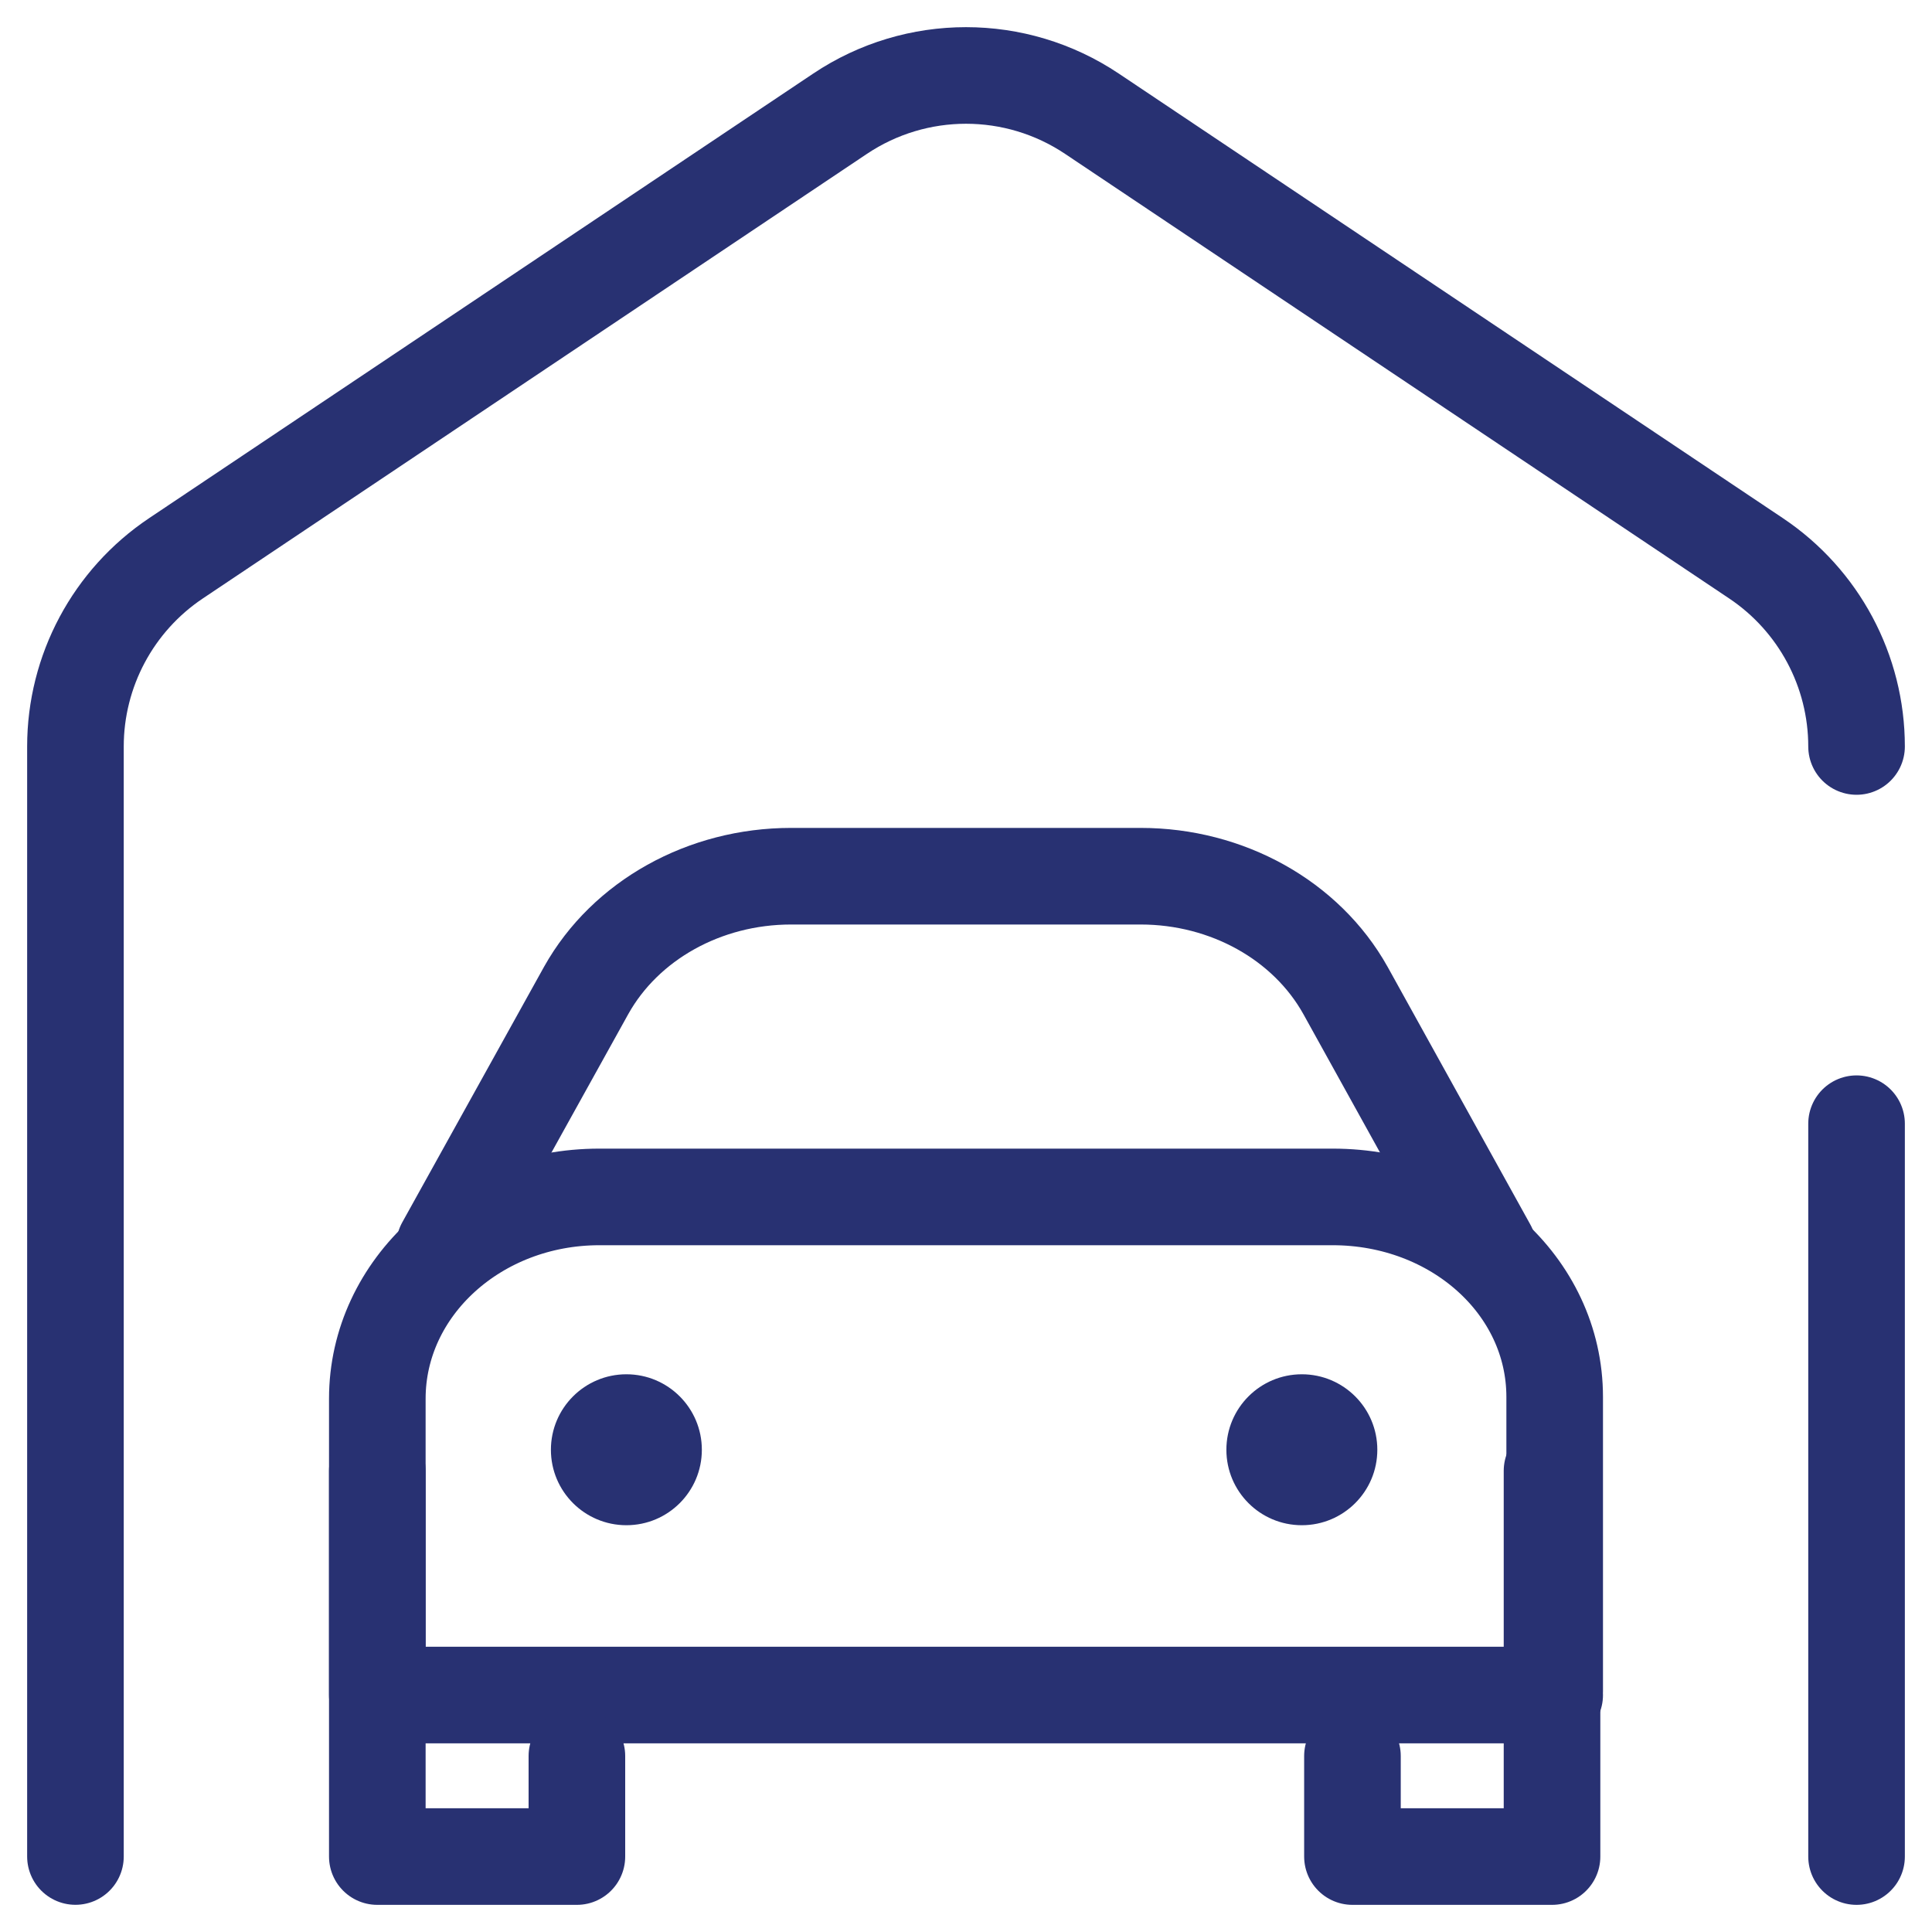<svg width="40" height="40" viewBox="0 0 40 40" fill="none" xmlns="http://www.w3.org/2000/svg">
<mask id="mask0_744_1471" style="mask-type:luminance" maskUnits="userSpaceOnUse" x="0" y="0" width="40" height="40">
<path d="M0 0H40V40H0V0Z" fill="white"/>
</mask>
<g mask="url(#mask0_744_1471)">
<path d="M38.438 15.455C38.438 13.891 37.657 12.43 36.358 11.56L22.608 2.355C21.03 1.298 18.97 1.298 17.392 2.355L3.642 11.56C2.343 12.43 1.562 13.891 1.562 15.455V38.437" stroke="#283172" stroke-width="2" stroke-miterlimit="10" stroke-linecap="round" stroke-linejoin="round"/>
<path d="M38.438 38.438V23.265" stroke="#283172" stroke-width="2" stroke-miterlimit="10" stroke-linecap="round" stroke-linejoin="round"/>
<path d="M30.81 25.839L27.856 20.505C27.045 19.054 25.407 18.141 23.616 18.141H16.376C14.587 18.141 12.95 19.053 12.138 20.502L9.203 25.792" stroke="#283172" stroke-width="2" stroke-miterlimit="10" stroke-linecap="round" stroke-linejoin="round"/>
<path d="M32.188 35.094H7.812V28.958C7.812 26.651 9.87 24.781 12.409 24.781H27.591C30.13 24.781 32.188 26.615 32.188 28.922V35.016" stroke="#283172" stroke-width="2" stroke-miterlimit="10" stroke-linecap="round" stroke-linejoin="round"/>
<path d="M11.944 36.356V38.438H7.812V30.452" stroke="#283172" stroke-width="2" stroke-miterlimit="10" stroke-linecap="round" stroke-linejoin="round"/>
<path d="M28.001 36.356V38.438H32.133V30.452" stroke="#283172" stroke-width="2" stroke-miterlimit="10" stroke-linecap="round" stroke-linejoin="round"/>
<path d="M28.516 30.016C28.516 30.879 27.816 31.578 26.953 31.578C26.09 31.578 25.391 30.879 25.391 30.016C25.391 29.153 26.09 28.453 26.953 28.453C27.816 28.453 28.516 29.153 28.516 30.016Z" fill="#283172"/>
<path d="M14.531 30.016C14.531 30.879 13.832 31.578 12.969 31.578C12.106 31.578 11.406 30.879 11.406 30.016C11.406 29.153 12.106 28.453 12.969 28.453C13.832 28.453 14.531 29.153 14.531 30.016Z" fill="#283172"/>
</g>
</svg>
